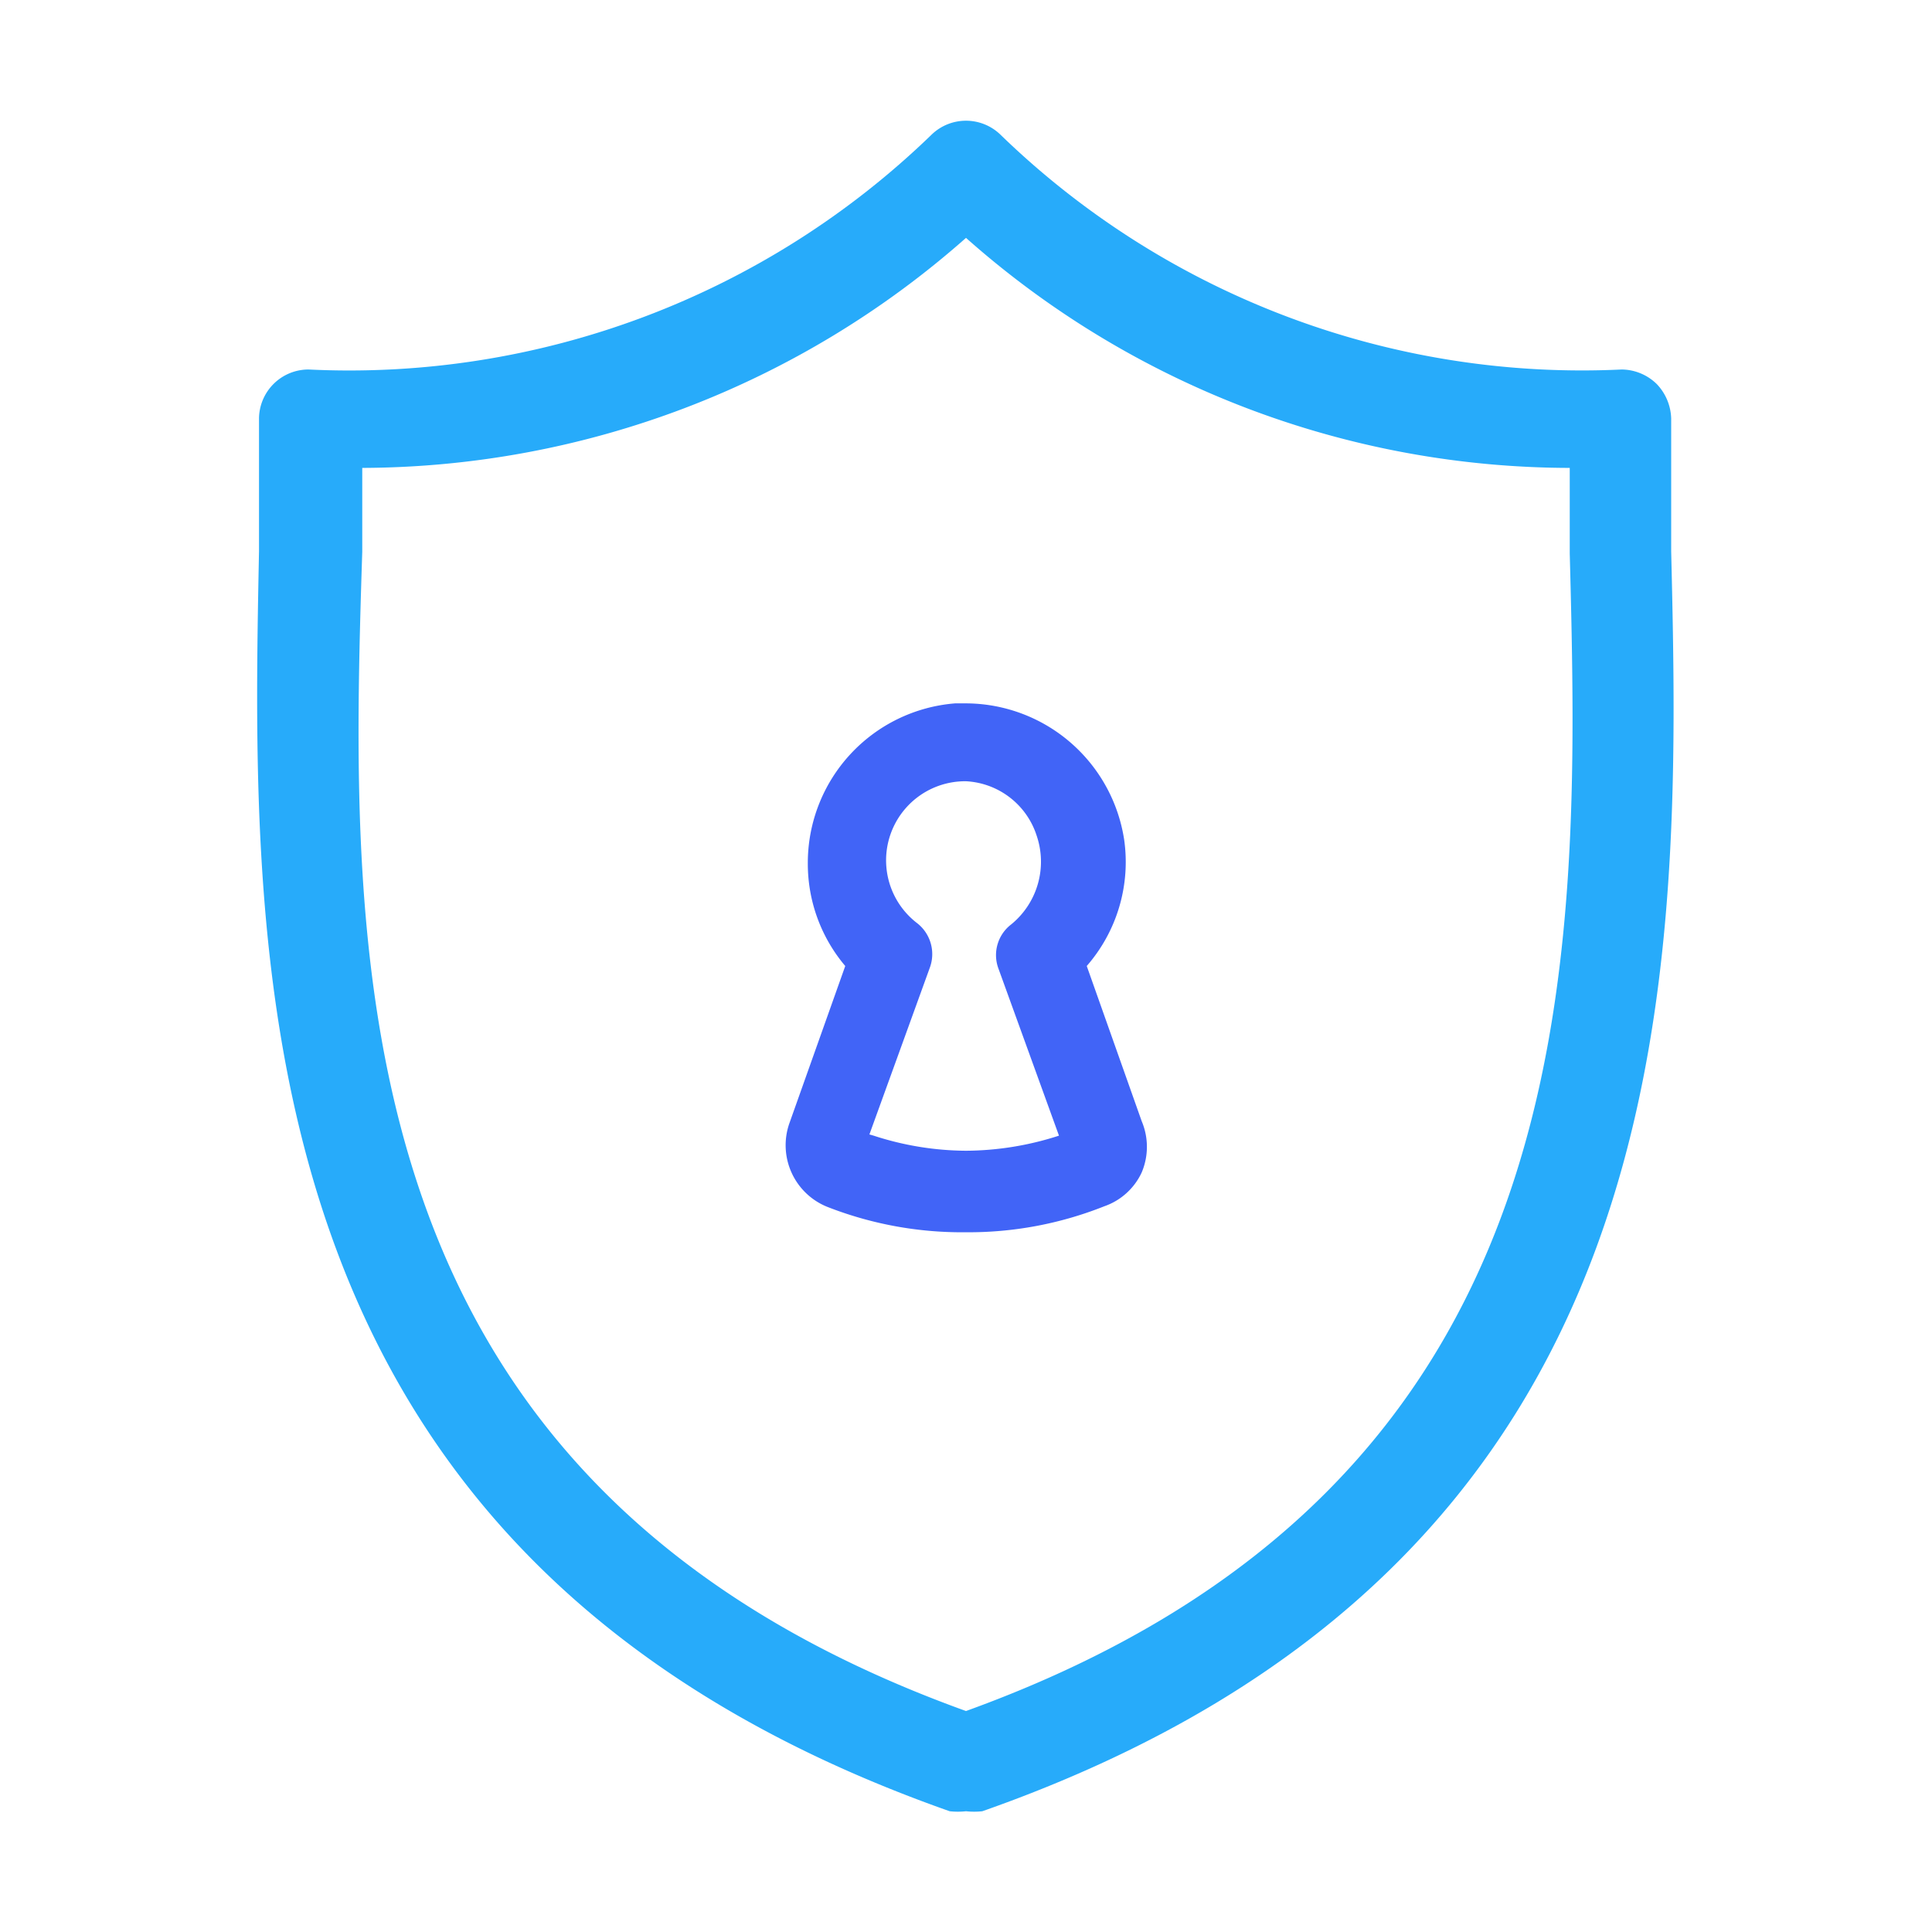 <svg xmlns="http://www.w3.org/2000/svg" viewBox="0 0 32 32"><defs><style>.cls-1{fill:#27abfa;}.cls-2{fill:#4164f7;}</style></defs><g id="Layer_1" data-name="Layer 1"><path class="cls-1" d="M16,30a1.26,1.26,0,0,1-.27,0C4,25.87,4.15,16.19,4.29,9.13c0-.77,0-1.49,0-2.2a.82.82,0,0,1,.82-.81A13.86,13.86,0,0,0,15.43,2.23a.82.82,0,0,1,1.14,0A13.83,13.83,0,0,0,26.86,6.12a.84.84,0,0,1,.58.24.86.86,0,0,1,.24.57c0,.71,0,1.43,0,2.2C27.85,16.2,28,25.88,16.27,30A1.26,1.26,0,0,1,16,30ZM6,8.14c0,.33,0,.67,0,1C5.78,16,5.6,24.59,16,28.34c10.34-3.74,10.18-12.29,10-19.17,0-.49,0-1,0-1.42A15.1,15.1,0,0,1,16,3.94,15.16,15.16,0,0,1,6,7.75Z"/></g><g id="Layer_2" data-name="Layer 2"><path class="cls-2" d="M16,20.41A6.11,6.11,0,0,1,13.73,20a1.1,1.1,0,0,1-.65-1.41L14,16l0,0a2.62,2.62,0,0,1-.62-1.7,2.65,2.65,0,0,1,2.44-2.65H16a2.66,2.66,0,0,1,2.62,2.26A2.62,2.62,0,0,1,18,16l0,0,.91,2.57a1.09,1.09,0,0,1,0,.85,1.07,1.07,0,0,1-.62.56A6.07,6.07,0,0,1,16,20.41Zm-1.53-1.6a5,5,0,0,0,1.53.25,5.07,5.07,0,0,0,1.54-.25l0,0-1-2.76a.64.64,0,0,1,.21-.74,1.34,1.34,0,0,0,.42-1.47A1.3,1.3,0,0,0,16,12.94a1.31,1.31,0,0,0-.81,2.35.65.65,0,0,1,.21.74l-1,2.76Z"/></g></svg>